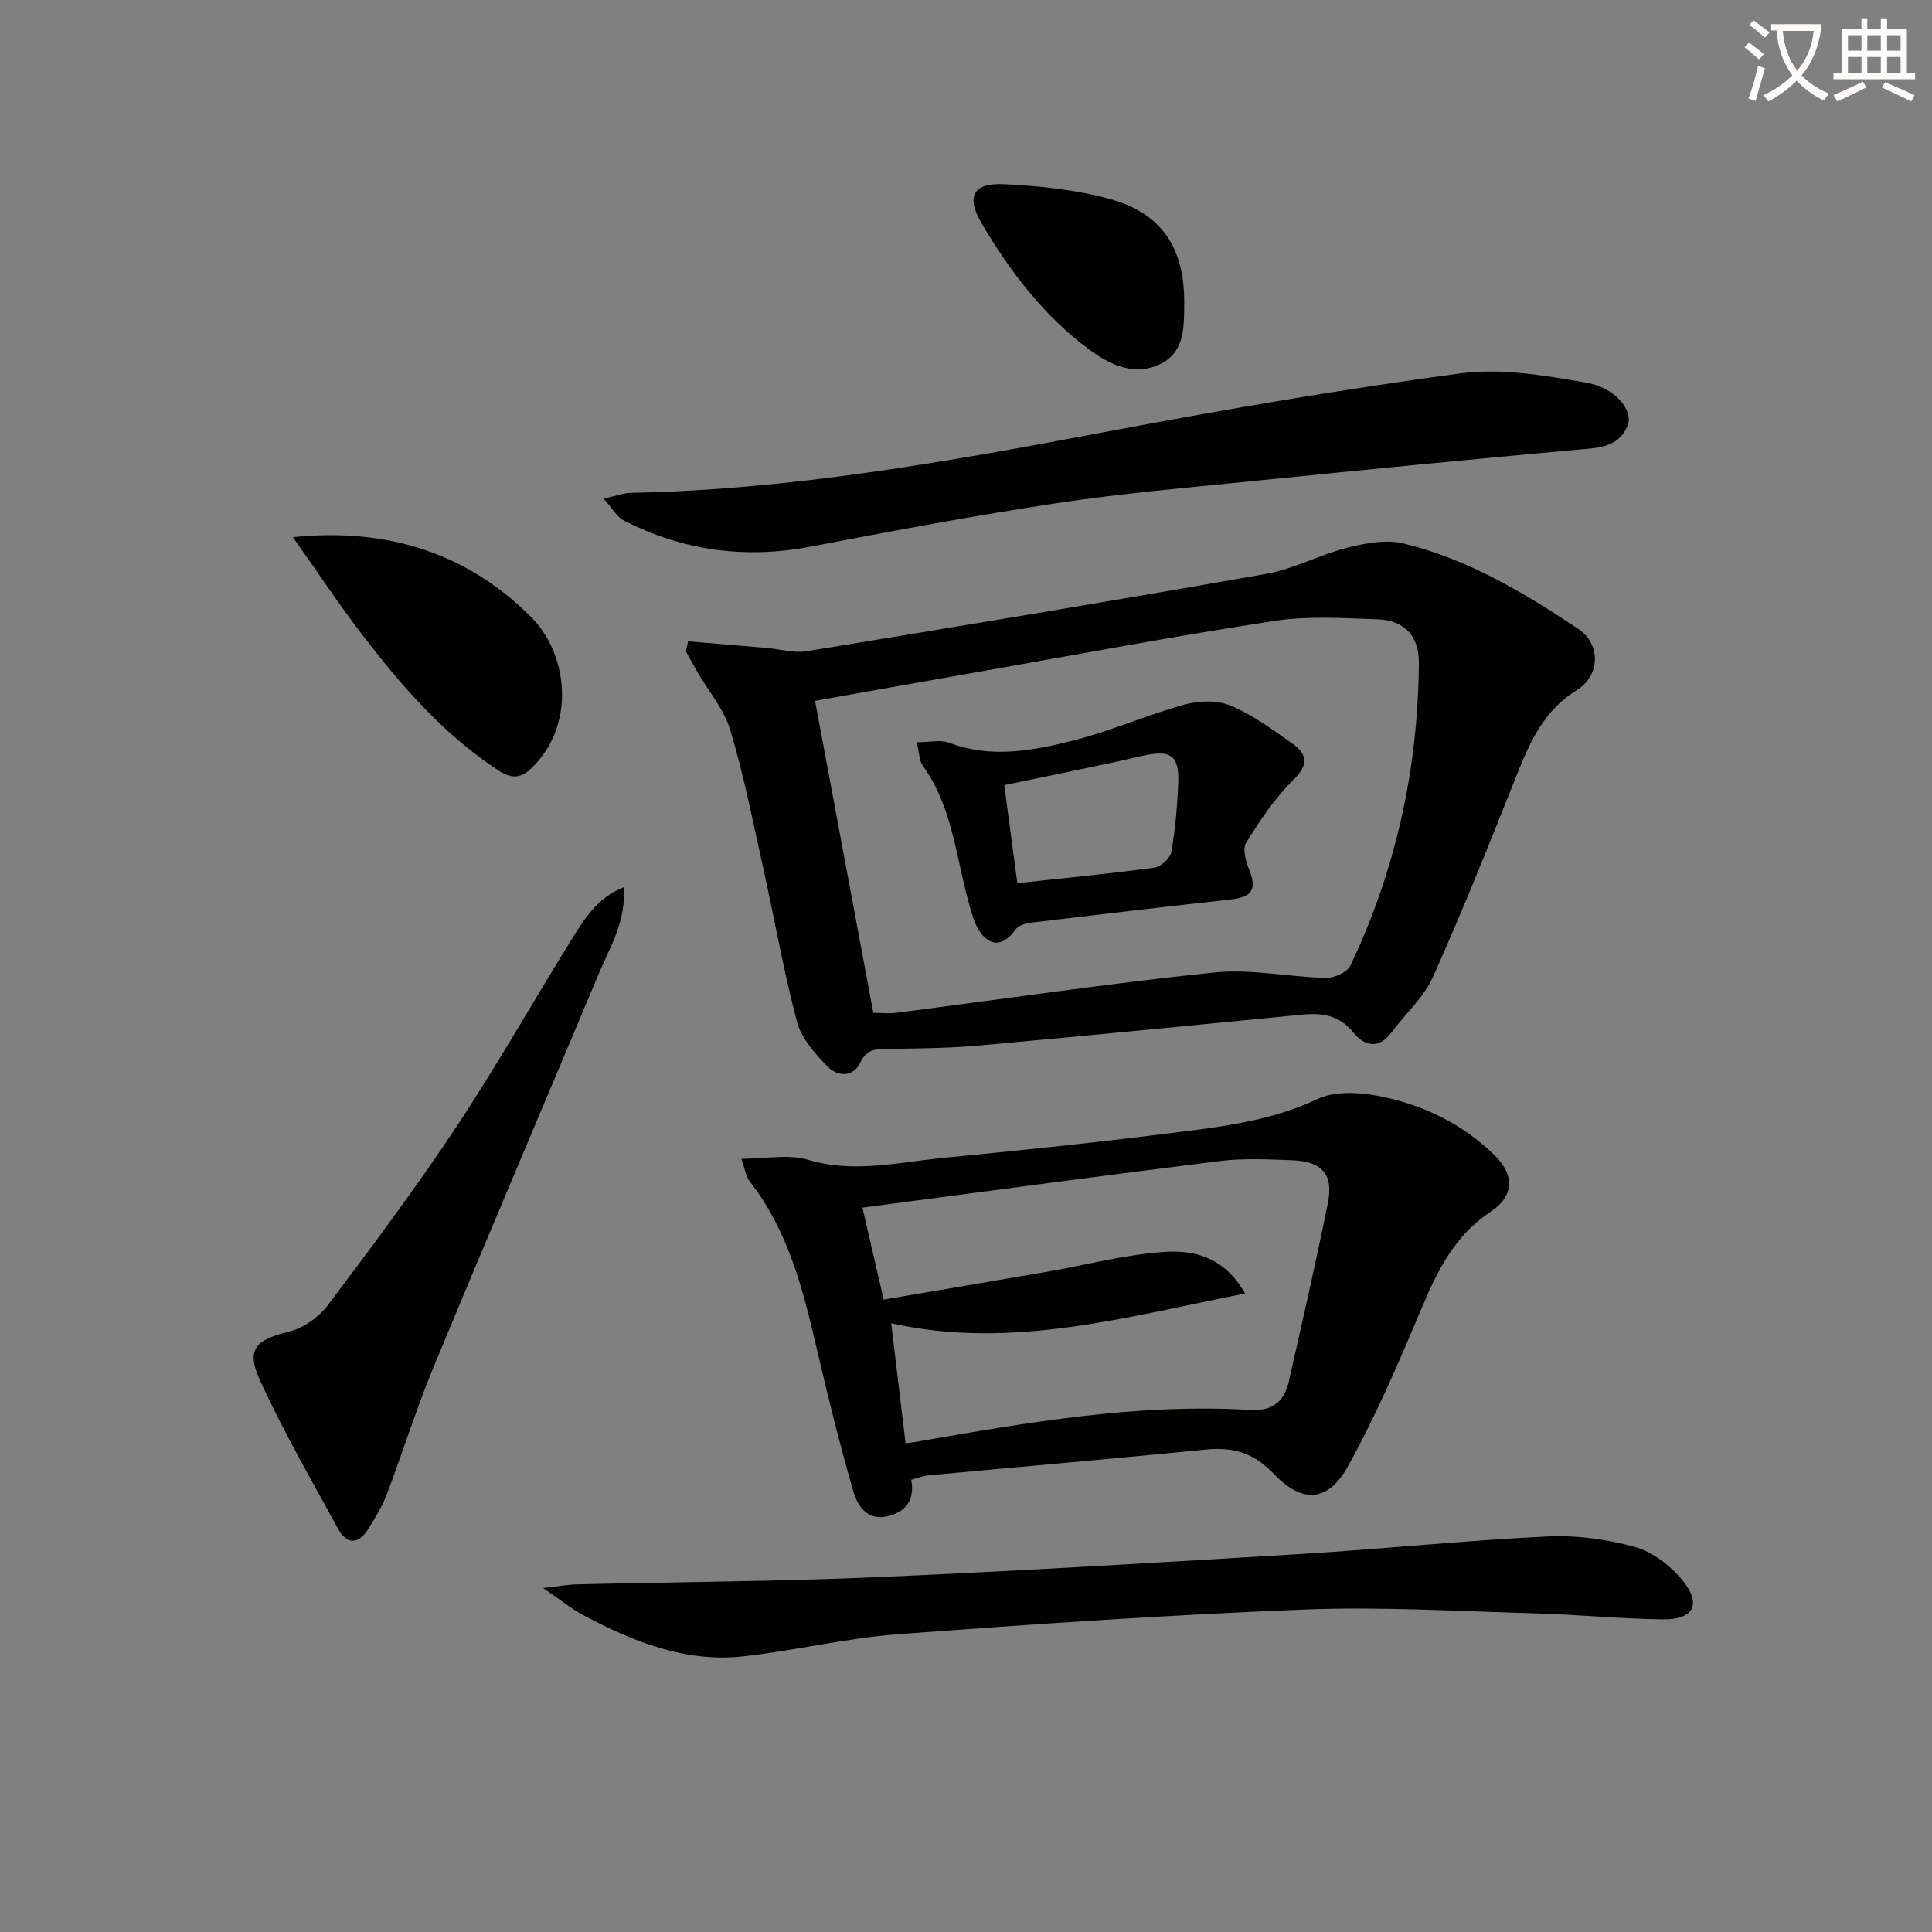 <svg enable-background="new 0 0 400 400" viewBox="0 0 400 400" xmlns="http://www.w3.org/2000/svg"><rect x="0" y="0" width="400" height="400" fill="#808080" stroke="none"/><path d="m362.1 8.8c1.1.8 2.1 1.6 3.1 2.4l-1 1.1c-1.3-1.1-2.3-2-3-2.5zm1.9 4.8c.5.2.9.4 1.4.5-.6 2.3-1.3 4.5-1.9 6.8l-1.5-.5c.8-2.1 1.4-4.3 2-6.8zm-1-9.4c1.3.9 2.4 1.8 3.4 2.5l-1 1.1c-1.4-1.2-2.4-2.1-3.2-2.6zm3.7 2.2v-1.4h10.3v1.2c-.5 3.6-1.8 6.8-4 9.4 1.5 1.6 3.4 2.8 5.7 3.8-.3.4-.7.8-1.1 1.4-2.3-1.1-4.1-2.5-5.6-4.1-1.6 1.6-3.6 3.1-5.9 4.3-.3-.5-.7-.9-1-1.3 2.4-1.1 4.4-2.5 6-4.1-1.9-2.5-3-5.6-3.3-9.3h-1.1zm8.8 0h-6.4c.3 3.3 1.3 6 3 8.2 2-2.3 3.1-5.1 3.4-8.2z" fill="#fcfbfa"/><path d="m385.3 3.8h1.3v2.2h2.8v-2.2h1.3v2.2h4.1v9.1h1.7v1.3h-16.9v-1.3h1.7v-9.1h4.1v-2.2zm.4 13.1.7 1.2c-1.8.9-3.8 1.9-6 2.9-.2-.4-.5-.8-.8-1.3 2.3-1 4.3-1.9 6.1-2.8zm-3.1-6.4h2.8v-3.2h-2.8zm0 4.6h2.8v-3.3h-2.8zm4-4.6h2.8v-3.2h-2.8zm0 4.6h2.8v-3.3h-2.8zm3.7 1.9c2.1.9 4.1 1.8 6.1 2.7l-.7 1.3c-2.2-1.1-4.2-2-6.1-2.9zm3.2-9.7h-2.8v3.2h2.8zm-2.8 7.8h2.8v-3.3h-2.8z" fill="#fcfbfa"/><g fill="#010100"><path d="m142.46 132.78c5.47.46 10.94.91 16.41 1.39 2.69.23 5.48 1.09 8.06.67 31.77-5.19 63.53-10.44 95.24-16.03 5.76-1.02 11.15-4.01 16.87-5.44 3.75-.94 8.04-1.72 11.66-.83 13.25 3.25 24.88 10.19 36.11 17.7 4.61 3.08 4.56 9.6-.35 12.64-6.76 4.17-9.66 10.62-12.4 17.5-5.59 14.02-11.18 28.05-17.35 41.82-1.91 4.27-5.73 7.67-8.6 11.53-2.64 3.55-5.62 2.87-7.88.07-2.92-3.61-6.45-4.14-10.61-3.73-22.33 2.18-44.65 4.38-66.99 6.4-6.11.55-12.28.59-18.42.69-2.54.04-4.67-.2-6.09 2.83-1.46 3.11-4.72 2.93-6.74.86-2.59-2.66-5.44-5.8-6.35-9.23-2.83-10.69-4.73-21.62-7.13-32.43-2.08-9.39-3.95-18.85-6.71-28.05-1.29-4.28-4.47-7.99-6.78-11.97-.82-1.42-1.6-2.86-2.4-4.29.14-.71.29-1.41.45-2.1zm38.35 76.92c1.25 0 3.1.2 4.89-.03 21.89-2.81 43.73-6.05 65.67-8.33 7.59-.79 15.42.94 23.15 1.12 1.72.04 4.41-1.16 5.07-2.55 9.41-19.79 14.01-40.75 14.17-62.64.04-5.6-3-8.85-8.53-9.05-7.15-.25-14.44-.73-21.45.34-20.49 3.13-40.88 6.98-61.3 10.56-11.36 1.99-22.71 4.03-33.73 5.98 3.95 21.13 7.96 42.62 12.06 64.6z"/><path d="m188.65 306.37c.82 4.22-1.16 6.76-5.09 7.59-4.02.86-6.03-2.21-6.88-5.16-2.75-9.55-5.17-19.21-7.42-28.9-2.91-12.51-5.91-24.92-14.06-35.33-.77-.98-.92-2.43-1.71-4.65 4.99 0 9.73-1.01 13.81.2 9.55 2.85 18.77.5 28.09-.4 14.87-1.45 29.75-2.96 44.57-4.83 11.15-1.4 22.36-2.42 32.87-7.37 3.54-1.67 8.54-1.39 12.6-.61 9.09 1.75 17.34 5.73 24.04 12.31 4.21 4.14 3.95 8.5-.86 11.67-7.2 4.75-10.82 11.76-14.04 19.41-4.75 11.28-9.58 22.6-15.49 33.28-4.09 7.39-9.42 7.78-15.31 1.61-4.16-4.37-8.41-5.63-14.04-5.08-19.17 1.9-38.37 3.56-57.55 5.35-1.15.12-2.25.58-3.53.91zm69.13-38.56c-24.77 4.86-48.43 11.72-73.27 6.15.96 8.04 1.97 16.39 2.98 24.86.95-.13 1.77-.22 2.58-.37 22.78-3.97 45.56-7.94 68.84-6.53 4.52.27 6.98-1.76 7.91-5.85 2.78-12.29 5.6-24.58 8.09-36.93 1.21-6-1.15-8.68-7.36-8.92-4.99-.19-10.05-.45-14.97.16-24.64 3.06-49.25 6.39-74.02 9.65 1.33 5.74 2.73 11.83 4.4 19.04 11.45-1.95 22.7-3.84 33.94-5.79 8.14-1.41 16.22-3.6 24.41-4.1 5.95-.37 12.22 1.1 16.47 8.63z"/><path d="m124.96 103.23c2.6-.56 4.12-1.16 5.65-1.19 33.18-.63 65.66-6.47 98.14-12.59 24.43-4.61 48.96-8.84 73.59-12.14 8.49-1.14 17.53.44 26.12 1.92 5.96 1.03 9.73 5.77 8.54 8.79-1.92 4.88-6.48 4.71-10.87 5.12-22.15 2.02-44.29 4.19-66.42 6.43-13.7 1.39-27.43 2.57-41.04 4.62-17.03 2.57-33.98 5.76-50.9 8.99-13.57 2.59-26.41.82-38.64-5.43-1.42-.73-2.32-2.47-4.17-4.52z"/><path d="m112.46 328.79c3.34-.38 5.17-.73 7.01-.77 20.8-.5 41.63-.59 62.41-1.5 29.23-1.28 58.45-3.03 87.66-4.8 16.92-1.03 33.8-2.79 50.73-3.61 6.05-.29 12.37.55 18.21 2.17 3.68 1.02 7.37 3.87 9.85 6.89 4.03 4.93 2.35 8.17-3.99 8.1-8.81-.1-17.61-.99-26.42-1.24-15.97-.44-31.98-1.42-47.91-.79-28.07 1.11-56.11 3.01-84.13 5.11-10.72.8-21.29 3.4-32 4.58-12.02 1.32-22.84-3.05-33.2-8.58-2.44-1.31-4.61-3.1-8.22-5.56z"/><path d="m129.14 183.68c.51 7.13-2.86 12.41-5.19 17.96-11.42 27.23-23 54.39-34.29 81.67-3.54 8.56-6.3 17.44-9.58 26.1-.93 2.46-2.38 4.75-3.76 7.02-2.02 3.32-4.46 3.5-6.35.04-5.55-10.16-11.37-20.21-16.16-30.73-2.94-6.45-.84-8.35 6.11-10.07 2.96-.73 6.12-3 7.98-5.47 9.09-12.07 18.16-24.2 26.51-36.79 8.44-12.73 15.96-26.08 24.03-39.06 2.57-4.13 5.18-8.43 10.7-10.67z"/><path d="m60.65 111.22c19.7-2.06 36.3 3.44 49.4 16.62 7.2 7.25 9.43 21.57.34 30.86-2.45 2.5-4.35 2.67-7.26.77-11.45-7.51-20.2-17.69-28.39-28.4-4.8-6.27-9.16-12.87-14.09-19.85z"/><path d="m245.18 62.58c-.03 4.87.18 10.25-4.84 12.74-5.28 2.62-10.34.38-14.82-2.94-9.4-6.97-16.34-16.09-22.22-26.02-3.38-5.71-1.87-8.56 4.73-8.22 7.24.37 14.62 1.12 21.59 3.01 10.89 2.96 15.58 10.12 15.56 21.43z"/><path d="m189.78 153.67c2.74 0 4.96-.57 6.72.1 8.89 3.38 17.67 1.6 26.27-.61 7.6-1.96 14.87-5.2 22.45-7.28 2.99-.82 6.78-.95 9.55.2 4.52 1.88 8.6 4.92 12.66 7.77 3.09 2.16 3.72 4.31.39 7.58-3.86 3.79-6.97 8.44-9.83 13.07-.82 1.33.02 4.05.75 5.87 1.62 4.03.04 5.41-3.81 5.84-13.83 1.53-27.64 3.15-41.45 4.82-1.14.14-2.64.58-3.22 1.4-2.5 3.54-5.38 3.72-7.66.05-.86-1.37-1.3-3.04-1.76-4.62-2.92-9.94-3.47-20.65-9.87-29.45-.61-.86-.57-2.19-1.19-4.74zm18.14 8.88c.96 7.16 1.87 13.98 2.71 20.3 9.67-1.05 19.06-1.95 28.39-3.21 1.33-.18 3.26-1.96 3.49-3.24.82-4.72 1.24-9.54 1.43-14.34.23-5.73-1.64-6.86-7.26-5.59-9.48 2.16-19.04 4.04-28.76 6.08z"/></g></svg>